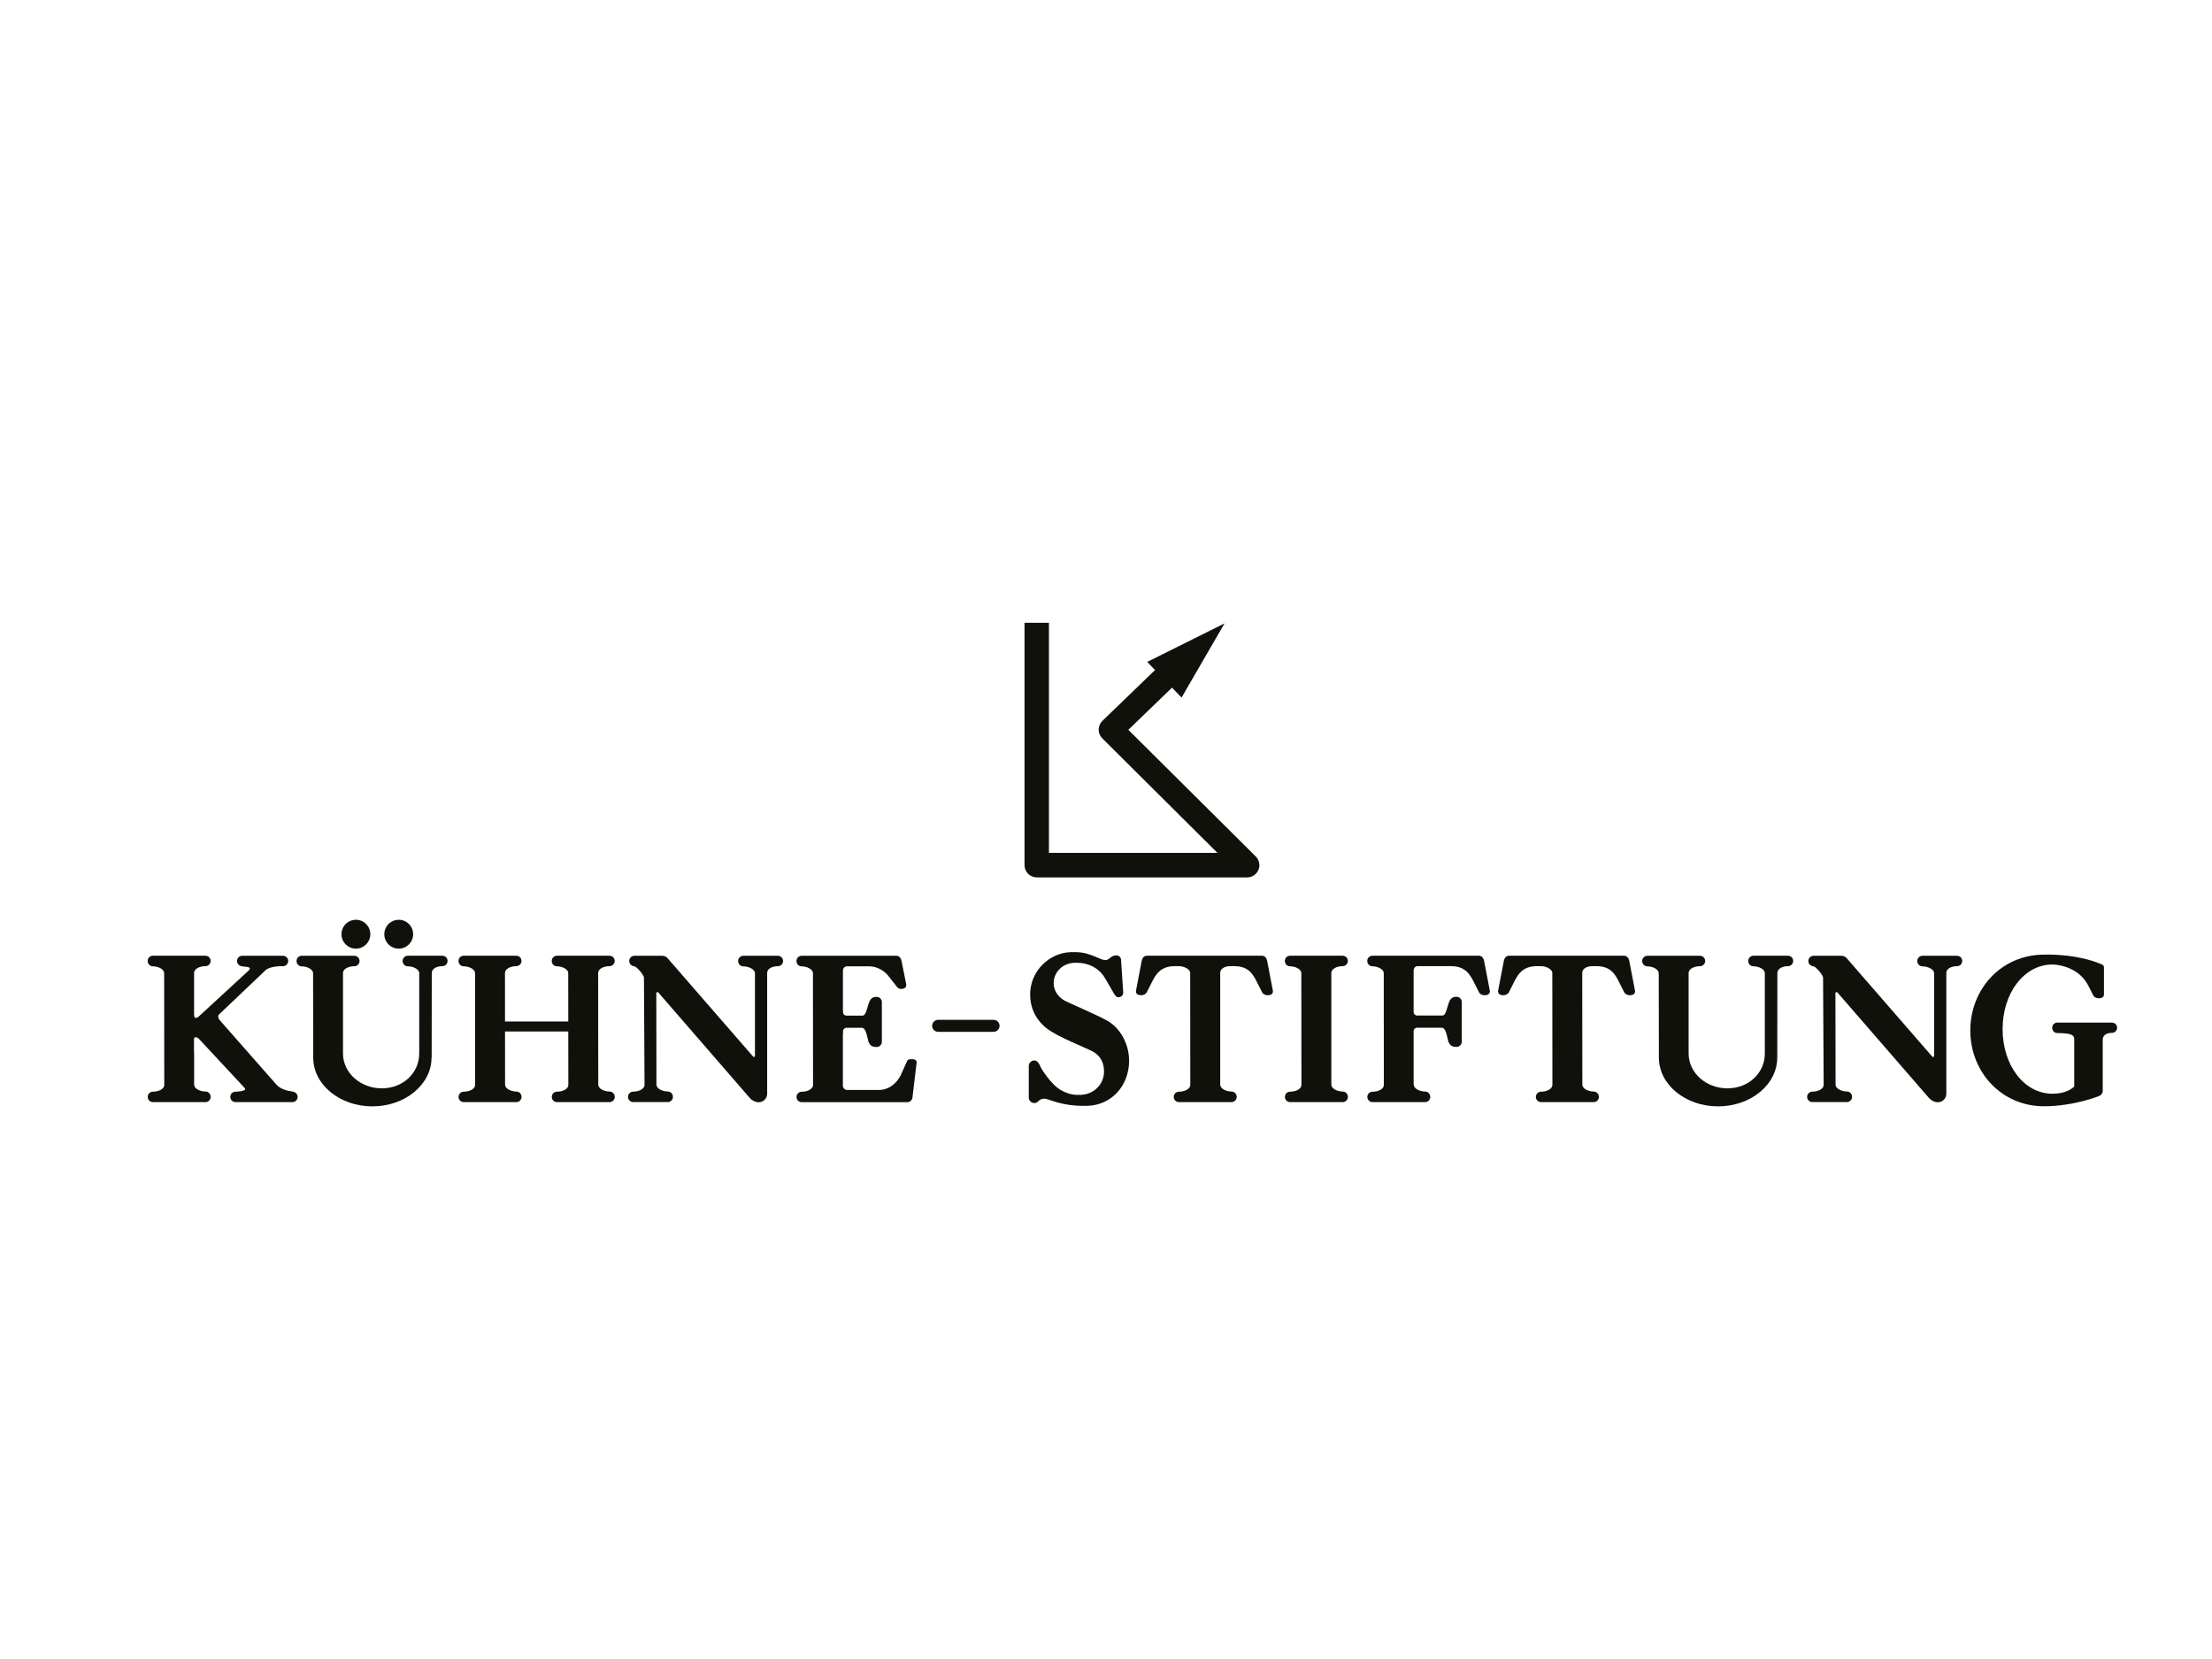 <svg width="744" height="558" preserveAspectRatio="xMinYMin meet" viewBox="0.333 0.0 449.333 337.0" xmlns="http://www.w3.org/2000/svg" version="1.0" fill-rule="evenodd" xmlns:xlink="http://www.w3.org/1999/xlink"><title>...</title><desc>...</desc><g id="group" transform="scale(1,-1) translate(0,-337)" clip="0 0 450 337"><g transform=""><g transform=" matrix(1,0,0,-1,0,337)"><g transform=""/><g transform=""><g transform=""><path d="M 270.78 220.35 C 270.78 221.11 271.95 221.73 273.08 221.73 C 273.68 221.73 274.14 222.24 274.14 222.82 C 274.14 223.4 273.66 223.88 273.08 223.88 L 262.4 223.88 C 261.82 223.88 261.34 223.41 261.34 222.82 C 261.34 222.23 261.82 221.76 262.4 221.76 L 262.4 221.76 C 263.67 221.76 264.7 221.15 264.7 220.39 L 264.68 197.67 C 264.68 196.91 263.51 196.29 262.38 196.29 C 261.78 196.29 261.33 195.79 261.33 195.2 C 261.33 194.61 261.81 194.14 262.39 194.14 L 273.07 194.14 C 273.66 194.14 274.13 194.61 274.13 195.2 C 274.13 195.79 273.65 196.26 273.07 196.26 L 273.07 196.26 C 271.8 196.26 270.77 196.87 270.77 197.63 L 270.77 220.35 Z " style="stroke: none; stroke-linecap: butt; stroke-width: 1; fill: rgb(7%,7%,5%); fill-rule: evenodd;"/></g><g transform=""><path d="M 324.65 196.26 C 327.64 196.26 328.51 198.08 329.31 199.67 L 330.29 201.61 C 330.59 202.05 331.03 202.17 331.45 202.17 C 332.02 202.17 332.51 201.91 332.47 201.31 L 331.3 195.2 C 331.18 194.6 330.82 194.14 330.24 194.14 L 306.87 194.14 C 306.28 194.14 305.93 194.6 305.81 195.2 L 304.64 201.31 C 304.6 201.91 305.1 202.17 305.66 202.17 C 306.08 202.17 306.52 202.05 306.82 201.61 L 307.8 199.67 C 308.59 198.09 309.52 196.26 312.51 196.26 L 313.33 196.26 C 314.46 196.26 315.66 196.9 315.66 197.66 L 315.68 220.38 C 315.68 221.14 314.65 221.76 313.38 221.76 L 313.38 221.76 C 312.8 221.76 312.32 222.23 312.32 222.82 C 312.32 223.41 312.8 223.88 313.38 223.88 L 324.06 223.88 C 324.65 223.88 325.12 223.41 325.12 222.82 C 325.12 222.23 324.67 221.73 324.06 221.73 C 322.93 221.73 321.76 221.11 321.76 220.35 L 321.74 197.63 C 321.74 196.87 322.53 196.26 323.8 196.26 L 324.66 196.26 Z " style="stroke: none; stroke-linecap: butt; stroke-width: 1; fill: rgb(7%,7%,5%); fill-rule: evenodd;"/></g><g transform=""><path d="M 251.09 196.26 C 254.08 196.26 254.95 198.08 255.75 199.67 L 256.73 201.61 C 257.03 202.05 257.48 202.17 257.89 202.17 C 258.46 202.17 258.95 201.91 258.91 201.31 L 257.74 195.2 C 257.62 194.6 257.27 194.14 256.68 194.14 L 233.31 194.14 C 232.72 194.14 232.37 194.6 232.25 195.2 L 231.08 201.31 C 231.04 201.91 231.54 202.17 232.1 202.17 C 232.52 202.17 232.96 202.05 233.26 201.61 L 234.24 199.67 C 235.03 198.09 235.96 196.26 238.95 196.26 L 239.77 196.26 C 240.91 196.26 242.1 196.9 242.1 197.66 L 242.12 220.38 C 242.12 221.14 241.09 221.76 239.82 221.76 L 239.82 221.76 C 239.24 221.76 238.76 222.23 238.76 222.82 C 238.76 223.41 239.24 223.88 239.82 223.88 L 250.49 223.88 C 251.08 223.88 251.55 223.41 251.55 222.82 C 251.55 222.23 251.1 221.73 250.5 221.73 C 249.37 221.73 248.2 221.11 248.2 220.35 L 248.2 197.63 C 248.19 196.87 248.98 196.26 250.25 196.26 L 251.11 196.26 Z " style="stroke: none; stroke-linecap: butt; stroke-width: 1; fill: rgb(7%,7%,5%); fill-rule: evenodd;"/></g><g transform=""><path d="M 87.99 214.85 C 87.99 220.31 82.61 224.74 75.97 224.74 C 69.33 224.74 63.96 220.31 63.96 214.85 L 63.93 197.69 C 63.93 196.93 62.76 196.3 61.62 196.3 C 61.02 196.3 60.57 195.8 60.57 195.21 C 60.57 194.62 61.05 194.15 61.63 194.15 L 72.31 194.15 C 72.9 194.15 73.37 194.62 73.37 195.21 C 73.37 195.8 72.9 196.27 72.31 196.27 L 72.31 196.27 C 71.04 196.27 70.01 196.88 70.01 197.64 L 70.01 214.01 C 70.01 217.92 73.54 221.08 77.89 221.08 C 82.24 221.08 85.49 217.92 85.49 214.01 L 85.49 197.67 C 85.49 196.91 84.31 196.29 83.17 196.29 C 82.57 196.29 82.12 195.79 82.12 195.2 C 82.12 194.61 82.6 194.14 83.18 194.14 L 90.19 194.14 C 90.78 194.14 91.25 194.61 91.25 195.2 C 91.25 195.79 90.77 196.26 90.19 196.26 L 90.19 196.26 C 88.92 196.26 88.04 196.87 88.04 197.63 L 88.02 214.84 Z " style="stroke: none; stroke-linecap: butt; stroke-width: 1; fill: rgb(7%,7%,5%); fill-rule: evenodd;"/></g><g transform=""><path d="M 361.35 214.85 C 361.35 220.31 355.97 224.74 349.33 224.74 C 342.69 224.74 337.31 220.31 337.31 214.85 L 337.28 197.69 C 337.28 196.93 336.11 196.3 334.97 196.3 C 334.37 196.3 333.92 195.8 333.92 195.21 C 333.92 194.62 334.4 194.15 334.98 194.15 L 345.65 194.15 C 346.24 194.15 346.71 194.62 346.71 195.21 C 346.71 195.8 346.24 196.27 345.65 196.27 L 345.65 196.27 C 344.38 196.27 343.35 196.88 343.35 197.64 L 343.35 214.01 C 343.35 217.92 346.88 221.08 351.23 221.08 C 355.58 221.08 358.83 217.92 358.83 214.01 L 358.83 197.67 C 358.83 196.91 357.65 196.29 356.51 196.29 C 355.91 196.29 355.46 195.79 355.46 195.2 C 355.46 194.61 355.94 194.14 356.52 194.14 L 363.53 194.14 C 364.12 194.14 364.59 194.61 364.59 195.2 C 364.59 195.79 364.12 196.26 363.53 196.26 L 363.53 196.26 C 362.26 196.26 361.38 196.87 361.38 197.63 L 361.36 214.84 Z " style="stroke: none; stroke-linecap: butt; stroke-width: 1; fill: rgb(7%,7%,5%); fill-rule: evenodd;"/></g><g transform=""><path d="M 417.29 222.18 C 411.43 222.18 407.13 216.3 407.13 209.05 C 407.13 201.8 411.43 195.92 417.29 195.92 C 417.29 195.92 422.42 195.93 424.59 200.31 C 425.24 201.62 425.56 202.23 425.56 202.23 C 425.85 202.67 426.3 202.79 426.71 202.79 C 427.27 202.79 427.76 202.54 427.72 201.94 L 427.72 196.5 C 427.73 196.25 427.57 196.03 427.35 195.93 C 422.01 193.61 415.53 193.92 415.53 193.92 C 406.97 193.92 400.57 200.81 400.57 209.32 C 400.57 217.83 406.96 224.72 415.53 224.72 C 421.56 224.72 426.66 222.67 426.66 222.67 C 427.13 222.5 427.47 222.09 427.47 221.62 L 427.47 211.18 C 427.47 210.42 428.08 209.81 429.34 209.81 L 429.34 209.81 C 429.92 209.81 430.39 209.35 430.39 208.77 C 430.39 208.19 429.92 207.72 429.34 207.72 L 418.25 207.72 C 417.67 207.72 417.2 208.19 417.2 208.77 C 417.2 209.35 417.64 209.85 418.24 209.85 C 421.57 209.85 421.68 210.46 421.68 211.22 L 421.68 220.7 C 421.68 220.7 420.43 222.17 417.28 222.17 Z " style="stroke: none; stroke-linecap: butt; stroke-width: 1; fill: rgb(7%,7%,5%); fill-rule: evenodd;"/></g><g transform=""><path d="M 133.68 220.34 C 133.68 221.1 134.85 221.72 135.98 221.72 C 136.58 221.72 137.03 222.22 137.03 222.81 C 137.03 223.4 136.55 223.87 135.97 223.87 L 128.96 223.87 C 128.37 223.87 127.9 223.4 127.9 222.81 C 127.9 222.22 128.37 221.75 128.96 221.75 L 128.96 221.75 C 130.23 221.75 131.26 221.14 131.26 220.38 L 131.14 198.63 C 131.18 198.12 129.7 196.36 129.2 196.3 C 128.6 196.23 128.15 195.8 128.15 195.21 C 128.15 194.62 128.63 194.15 129.21 194.15 L 134.86 194.15 C 135.34 194.15 135.77 194.38 136.02 194.73 L 153.17 214.46 C 153.33 214.65 153.4 214.71 153.46 214.71 C 153.6 214.71 153.69 214.6 153.69 214.46 L 153.69 197.68 C 153.68 196.92 152.45 196.3 151.32 196.3 C 150.72 196.3 150.27 195.8 150.27 195.21 C 150.27 194.62 150.75 194.15 151.33 194.15 L 158.34 194.15 C 158.93 194.15 159.4 194.62 159.4 195.21 C 159.4 195.8 158.92 196.27 158.34 196.27 L 158.34 196.27 C 157.07 196.27 156.17 196.85 156.17 197.61 L 156.17 222.17 C 156.17 223.13 155.39 223.91 154.42 223.91 C 153.8 223.91 153.05 223.52 152.69 223.09 L 134.15 201.71 C 134.33 201.94 134.05 201.52 133.91 201.52 C 133.77 201.52 133.65 201.64 133.65 201.78 L 133.68 220.34 Z " style="stroke: none; stroke-linecap: butt; stroke-width: 1; fill: rgb(7%,7%,5%); fill-rule: evenodd;"/></g><g transform=""><path d="M 373.2 220.34 C 373.2 221.1 374.37 221.72 375.5 221.72 C 376.1 221.72 376.55 222.22 376.55 222.81 C 376.55 223.4 376.08 223.87 375.49 223.87 L 368.48 223.87 C 367.89 223.87 367.42 223.4 367.42 222.81 C 367.42 222.22 367.9 221.75 368.48 221.75 L 368.48 221.75 C 369.75 221.75 370.78 221.14 370.78 220.38 L 370.66 198.63 C 370.7 198.12 369.21 196.36 368.72 196.3 C 368.12 196.23 367.67 195.8 367.67 195.21 C 367.67 194.62 368.15 194.15 368.73 194.15 L 374.38 194.15 C 374.86 194.15 375.29 194.38 375.54 194.73 L 392.69 214.46 C 392.85 214.65 392.92 214.71 392.98 214.71 C 393.12 214.71 393.22 214.6 393.22 214.46 L 393.22 197.68 C 393.21 196.92 391.98 196.3 390.85 196.3 C 390.25 196.3 389.8 195.8 389.8 195.21 C 389.8 194.62 390.28 194.15 390.86 194.15 L 397.87 194.15 C 398.46 194.15 398.93 194.62 398.93 195.21 C 398.93 195.8 398.45 196.27 397.87 196.27 L 397.87 196.27 C 396.6 196.27 395.7 196.85 395.7 197.61 L 395.7 222.17 C 395.7 223.13 394.92 223.91 393.95 223.91 C 393.32 223.91 392.58 223.52 392.22 223.09 L 373.67 201.71 C 373.85 201.94 373.57 201.52 373.43 201.52 C 373.29 201.52 373.17 201.64 373.17 201.78 L 373.2 220.34 Z " style="stroke: none; stroke-linecap: butt; stroke-width: 1; fill: rgb(7%,7%,5%); fill-rule: evenodd;"/></g><g transform=""><path d="M 39.77 213.86 L 39.77 220.35 C 39.77 221.11 40.94 221.73 42.08 221.73 C 42.68 221.73 43.13 222.24 43.13 222.82 C 43.13 223.4 42.66 223.88 42.07 223.88 L 31.4 223.88 C 30.81 223.88 30.34 223.41 30.34 222.82 C 30.34 222.23 30.82 221.76 31.4 221.76 L 31.4 221.76 C 32.67 221.76 33.7 221.15 33.7 220.39 L 33.68 197.67 C 33.68 196.91 32.51 196.29 31.38 196.29 C 30.78 196.29 30.33 195.79 30.33 195.2 C 30.33 194.61 30.81 194.14 31.39 194.14 L 42.06 194.14 C 42.65 194.14 43.12 194.61 43.12 195.2 C 43.12 195.79 42.65 196.26 42.06 196.26 L 42.06 196.26 C 40.79 196.26 39.76 196.87 39.76 197.63 L 39.76 206.14 C 39.76 206.14 39.74 206.82 40.14 206.77 C 40.43 206.74 40.55 206.62 40.82 206.38 L 50.81 197.18 C 51.58 196.41 50.65 196.45 49.53 196.3 C 48.93 196.22 48.48 195.8 48.48 195.21 C 48.48 194.62 48.95 194.15 49.54 194.15 L 57.82 194.15 C 58.4 194.15 58.88 194.62 58.88 195.21 C 58.88 195.8 58.37 196.27 57.82 196.27 L 57.53 196.27 C 57.53 196.27 54.88 196.19 54.01 197.34 L 44.8 206.09 C 44.8 206.09 44.59 206.32 44.66 206.53 C 44.73 206.74 44.8 207.04 44.8 207.04 L 56.48 220.32 C 57.24 221.18 58.52 221.57 59.74 221.73 C 60.34 221.81 60.79 222.23 60.79 222.82 C 60.79 223.41 60.31 223.88 59.73 223.88 L 48.17 223.88 C 47.58 223.88 47.11 223.4 47.11 222.82 C 47.11 222.24 47.58 221.76 48.17 221.76 L 48.17 221.76 C 49.1 221.74 50.72 221.57 49.9 220.87 L 40.69 210.97 C 40.69 210.97 40.49 210.75 40.1 210.7 C 39.71 210.65 39.74 211.11 39.74 211.11 L 39.74 213.86 Z " style="stroke: none; stroke-linecap: butt; stroke-width: 1; fill: rgb(7%,7%,5%); fill-rule: evenodd;"/></g><g transform=""><path d="M 102.93 220.35 C 102.93 221.11 104.1 221.73 105.23 221.73 C 105.83 221.73 106.28 222.24 106.28 222.82 C 106.28 223.4 105.8 223.88 105.22 223.88 L 94.54 223.88 C 93.95 223.88 93.48 223.41 93.48 222.82 C 93.48 222.23 93.95 221.76 94.54 221.76 L 94.54 221.76 C 95.81 221.76 96.84 221.15 96.84 220.39 L 96.84 197.67 C 96.83 196.91 95.66 196.29 94.52 196.29 C 93.92 196.29 93.47 195.79 93.47 195.2 C 93.47 194.61 93.94 194.14 94.53 194.14 L 105.21 194.14 C 105.8 194.14 106.27 194.61 106.27 195.2 C 106.27 195.79 105.79 196.26 105.21 196.26 L 105.21 196.26 C 103.94 196.26 102.91 196.87 102.91 197.63 L 102.93 220.35 Z " style="stroke: none; stroke-linecap: butt; stroke-width: 1; fill: rgb(7%,7%,5%); fill-rule: evenodd;"/></g><g transform=""><path d="M 121.86 220.35 C 121.86 221.11 123.03 221.73 124.16 221.73 C 124.76 221.73 125.21 222.24 125.21 222.82 C 125.21 223.4 124.73 223.88 124.15 223.88 L 113.48 223.88 C 112.89 223.88 112.42 223.41 112.42 222.82 C 112.42 222.23 112.89 221.76 113.48 221.76 L 113.48 221.76 C 114.75 221.76 115.78 221.15 115.78 220.39 L 115.76 197.67 C 115.76 196.91 114.59 196.29 113.46 196.29 C 112.86 196.29 112.41 195.79 112.41 195.2 C 112.41 194.61 112.88 194.14 113.47 194.14 L 124.14 194.14 C 124.73 194.14 125.2 194.61 125.2 195.2 C 125.2 195.79 124.72 196.26 124.14 196.26 L 124.14 196.26 C 122.87 196.26 121.84 196.87 121.84 197.63 L 121.86 220.35 Z " style="stroke: none; stroke-linecap: butt; stroke-width: 1; fill: rgb(7%,7%,5%); fill-rule: evenodd;"/></g><rect x="102.3" y="207.5" width="14.63" height="2.03" style="stroke: none; stroke-linecap: butt; stroke-width: 1; fill: rgb(7%,7%,5%); fill-rule: evenodd;"/><g transform=""><path d="M 75.56 189.77 C 75.56 191.39 74.25 192.7 72.63 192.7 C 71.01 192.7 69.7 191.39 69.7 189.77 C 69.7 188.15 71.01 186.84 72.63 186.84 C 74.25 186.84 75.56 188.15 75.56 189.77 Z " style="stroke: none; stroke-linecap: butt; stroke-width: 1; fill: rgb(7%,7%,5%); fill-rule: evenodd;"/></g><g transform=""><path d="M 84.26 189.77 C 84.26 191.39 82.95 192.7 81.33 192.7 C 79.71 192.7 78.4 191.39 78.4 189.77 C 78.4 188.15 79.71 186.84 81.33 186.84 C 82.95 186.84 84.26 188.15 84.26 189.77 Z " style="stroke: none; stroke-linecap: butt; stroke-width: 1; fill: rgb(7%,7%,5%); fill-rule: evenodd;"/></g><g transform=""><path d="M 203.38 208.38 C 203.38 209.05 202.83 209.6 202.16 209.6 L 190.9 209.6 C 190.23 209.6 189.68 209.05 189.68 208.38 L 189.68 208.38 C 189.68 207.71 190.23 207.16 190.9 207.16 L 202.16 207.16 C 202.83 207.16 203.38 207.71 203.38 208.38 L 203.38 208.38 Z " style="stroke: none; stroke-linecap: butt; stroke-width: 1; fill: rgb(7%,7%,5%); fill-rule: evenodd;"/></g><g transform=""><path d="M 171.55 210.07 L 171.55 220.53 C 171.55 221.01 171.93 221.41 172.42 221.41 L 178.84 221.41 C 180.84 221.41 182.33 220.21 183.29 218.46 C 183.4 218.25 184.47 215.79 184.47 215.79 C 184.64 215.41 184.77 215.17 185.14 215.17 L 185.87 215.17 C 186.24 215.17 186.54 215.45 186.54 215.79 L 185.7 222.83 C 185.7 223.41 185.22 223.89 184.64 223.89 L 163.19 223.89 C 162.6 223.89 162.13 223.42 162.13 222.83 C 162.13 222.24 162.61 221.77 163.19 221.77 L 163.19 221.77 C 164.46 221.77 165.49 221.16 165.49 220.4 L 165.47 197.68 C 165.47 196.92 164.3 196.3 163.17 196.3 C 162.57 196.3 162.12 195.8 162.12 195.21 C 162.12 194.62 162.6 194.15 163.18 194.15 L 182.41 194.15 C 182.99 194.15 183.35 194.61 183.47 195.21 L 184.43 200.03 C 184.47 200.63 183.97 200.89 183.41 200.89 C 182.99 200.89 182.64 200.68 182.48 200.39 L 181.02 198.54 C 180.07 197.18 178.52 196.29 176.78 196.29 L 172.38 196.29 C 171.9 196.29 171.56 196.7 171.56 197.19 L 171.56 205.1 L 171.58 205.59 C 171.58 205.99 171.9 206.31 172.31 206.31 L 175.52 206.31 C 176.28 206.31 176.42 204.77 176.9 203.55 C 177.25 202.65 177.82 202.5 178.41 202.5 C 179 202.5 179.47 202.97 179.47 203.56 L 179.47 211.62 C 179.47 212.21 178.99 212.68 178.41 212.68 C 177.83 212.68 177.11 212.61 176.75 211.6 L 176.67 211.29 C 176.34 209.95 176.14 208.78 175.38 208.78 L 172.31 208.78 C 171.91 208.78 171.58 209.11 171.58 209.51 L 171.58 210.08 Z " style="stroke: none; stroke-linecap: butt; stroke-width: 1; fill: rgb(7%,7%,5%); fill-rule: evenodd;"/></g><g transform=""><path d="M 287.49 220.36 L 287.49 209.49 C 287.49 209.09 287.82 208.76 288.22 208.76 L 293.18 208.76 C 293.94 208.76 294.14 209.93 294.47 211.27 L 294.55 211.58 C 294.91 212.59 295.62 212.66 296.21 212.66 C 296.8 212.66 297.27 212.19 297.27 211.6 L 297.27 203.54 C 297.27 202.95 296.79 202.48 296.21 202.48 C 295.63 202.48 295.05 202.63 294.7 203.53 C 294.22 204.75 294.08 206.29 293.32 206.29 L 288.22 206.29 C 287.82 206.29 287.49 205.97 287.49 205.57 L 287.49 197.16 C 287.48 196.68 287.81 196.26 288.3 196.26 L 295.1 196.26 C 298.09 196.26 299.01 198.08 299.81 199.67 L 300.79 201.61 C 301.09 202.05 301.53 202.17 301.95 202.17 C 302.52 202.17 303.01 201.91 302.98 201.31 L 301.81 195.2 C 301.69 194.6 301.33 194.14 300.75 194.14 L 279.13 194.14 C 278.54 194.14 278.07 194.61 278.07 195.2 C 278.07 195.79 278.52 196.29 279.12 196.29 C 280.25 196.29 281.42 196.91 281.42 197.67 L 281.44 220.4 L 281.44 220.4 C 281.44 221.15 280.41 221.77 279.14 221.77 L 279.14 221.77 C 278.56 221.77 278.08 222.24 278.08 222.82 C 278.08 223.4 278.56 223.88 279.14 223.88 L 289.81 223.88 C 290.4 223.88 290.87 223.4 290.87 222.82 C 290.87 222.24 290.42 221.73 289.82 221.73 C 288.69 221.73 287.52 221.11 287.52 220.35 L 287.52 220.35 Z " style="stroke: none; stroke-linecap: butt; stroke-width: 1; fill: rgb(7%,7%,5%); fill-rule: evenodd;"/></g><g transform=""><path d="M 211.4 223.56 C 211.15 223.83 210.85 224.07 210.45 224.07 C 209.82 224.07 209.31 223.56 209.31 222.93 L 209.31 216.56 C 209.31 215.93 209.82 215.42 210.45 215.42 C 211.08 215.42 211.42 216.03 211.82 216.96 C 211.82 216.96 213.76 220.29 215.88 221.46 C 217.58 222.39 218.65 222.45 219.9 222.4 C 222.5 222.31 224.6 220.28 224.6 217.66 C 224.6 216.01 223.95 214.47 222.28 213.58 C 220.84 212.81 215.15 210.62 212.97 208.91 C 210.79 207.2 209.59 204.83 209.59 202 C 209.59 197.24 213.5 193.52 217.86 193.42 C 220.05 193.37 220.99 193.51 223.8 194.74 C 224.96 195.25 225.26 194.96 225.52 194.81 C 225.87 194.61 225.92 194.44 226.34 194.24 C 226.75 194.04 227.12 194.07 227.12 194.07 C 227.64 194.07 228.06 194.49 228.06 195.01 L 228.5 201.63 C 228.5 202.15 228.08 202.57 227.56 202.57 C 227.04 202.57 226.83 202.2 226.5 201.62 C 226.5 201.62 224.73 198.54 224.46 198.17 C 223.33 196.6 221.39 195.57 219.06 195.57 L 218.77 195.57 C 216.24 195.57 214.37 197.44 214.37 199.72 C 214.37 201.18 215.22 202.44 216.48 203.2 C 217.19 203.63 222.65 205.91 225.21 207.31 C 227.77 208.7 229.69 211.96 229.69 215.46 C 229.69 220.53 226.15 224.49 221.21 224.63 C 215.74 224.78 213.44 223.14 212.43 223.18 C 211.94 223.2 211.6 223.35 211.4 223.57 Z " style="stroke: none; stroke-linecap: butt; stroke-width: 1; fill: rgb(7%,7%,5%); fill-rule: evenodd;"/></g><g transform=""><path d="M 253.68 178.23 L 210.94 178.23 C 209.57 178.23 208.45 177.12 208.45 175.74 L 208.45 126.51 L 213.41 126.51 L 213.41 173.25 L 247.64 173.25 L 224.24 149.98 C 223.77 149.51 223.5 148.87 223.51 148.2 C 223.52 147.53 223.79 146.89 224.27 146.43 L 236.22 134.89 L 239.67 138.47 L 229.54 148.25 L 255.42 173.98 C 256.13 174.69 256.35 175.76 255.97 176.69 C 255.59 177.62 254.68 178.23 253.67 178.23 Z " style="stroke: none; stroke-linecap: butt; stroke-width: 1; fill: rgb(7%,7%,5%); fill-rule: evenodd;"/></g><polygon points="233.37 134.46, 240.35 141.7, 249.08 126.63, 233.37 134.46, 234.56 134.43, 233.37 134.46" style="stroke: none; stroke-linecap: butt; stroke-width: 1; fill: rgb(7%,7%,5%); fill-rule: evenodd;"/></g></g></g></g></svg>